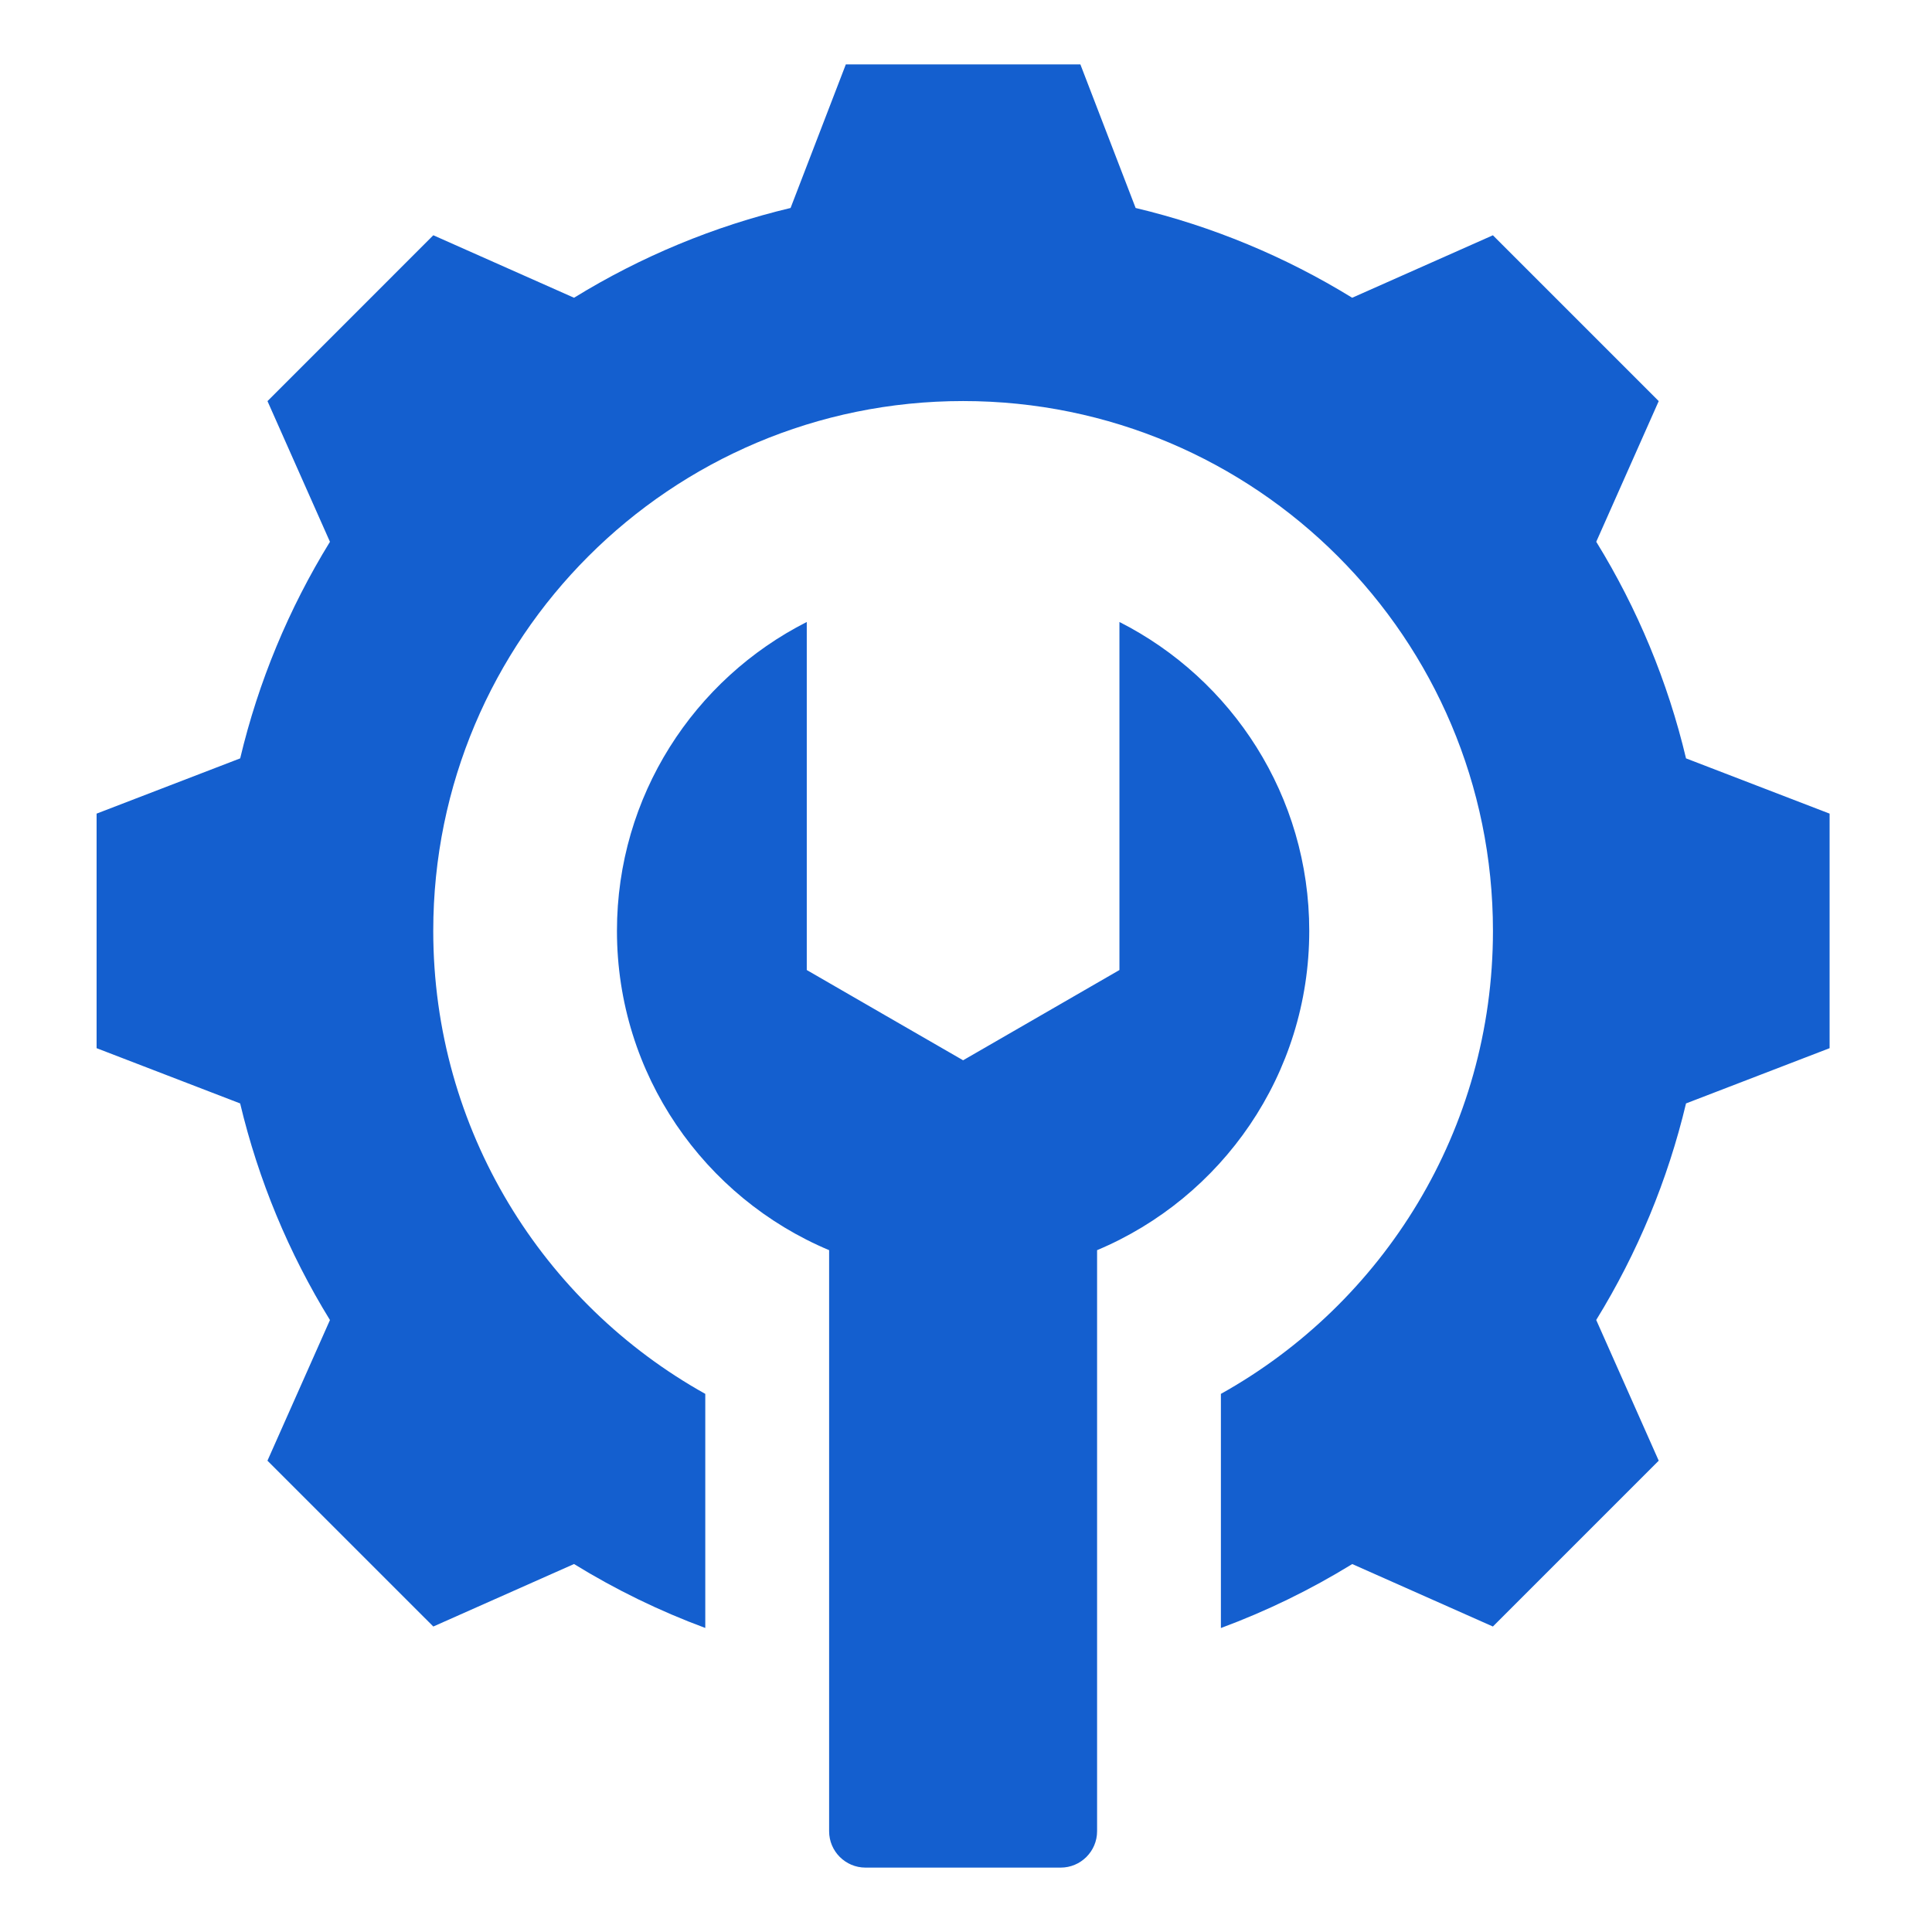<?xml version="1.0" encoding="UTF-8"?>
<svg xmlns="http://www.w3.org/2000/svg" width="60" height="60" viewBox="0 0 60 60" fill="none">
  <path fill-rule="evenodd" clip-rule="evenodd" d="M35.268 6.459C37.644 7.025 39.913 7.967 41.993 9.247L46.363 7.307L51.513 12.457L49.573 16.825C50.854 18.905 51.796 21.175 52.361 23.552L56.82 25.268V32.552L52.361 34.268C51.795 36.644 50.853 38.913 49.572 40.993L51.513 45.363L46.363 50.513L41.995 48.573C40.702 49.369 39.336 50.034 37.916 50.56V43.288C42.956 40.476 46.365 35.092 46.365 28.91C46.365 19.821 38.999 12.455 29.91 12.455C20.821 12.455 13.455 19.821 13.455 28.91C13.455 35.092 16.863 40.476 21.903 43.288V50.558C20.485 50.033 19.119 49.368 17.827 48.572L13.457 50.513L8.306 45.363L10.247 40.995C8.966 38.914 8.024 36.644 7.458 34.268L3 32.552V25.268L7.459 23.552C8.024 21.176 8.966 18.906 10.247 16.826L8.307 12.457L13.457 7.306L17.827 9.247C19.906 7.967 22.176 7.025 24.552 6.459L26.268 2H33.552L35.268 6.459ZM40.66 28.91C40.66 24.72 38.263 21.09 34.765 19.316V27.322V30.125L32.337 31.527L29.91 32.928L27.482 31.527L25.055 30.125V27.322V19.316C21.557 21.09 19.16 24.72 19.16 28.91C19.16 33.372 21.878 37.199 25.749 38.825V56.871C25.749 57.493 26.256 58 26.878 58H32.942C33.564 58 34.071 57.493 34.071 56.871V38.825C37.942 37.199 40.66 33.372 40.66 28.91Z" fill="#145FCF"></path>
</svg>
